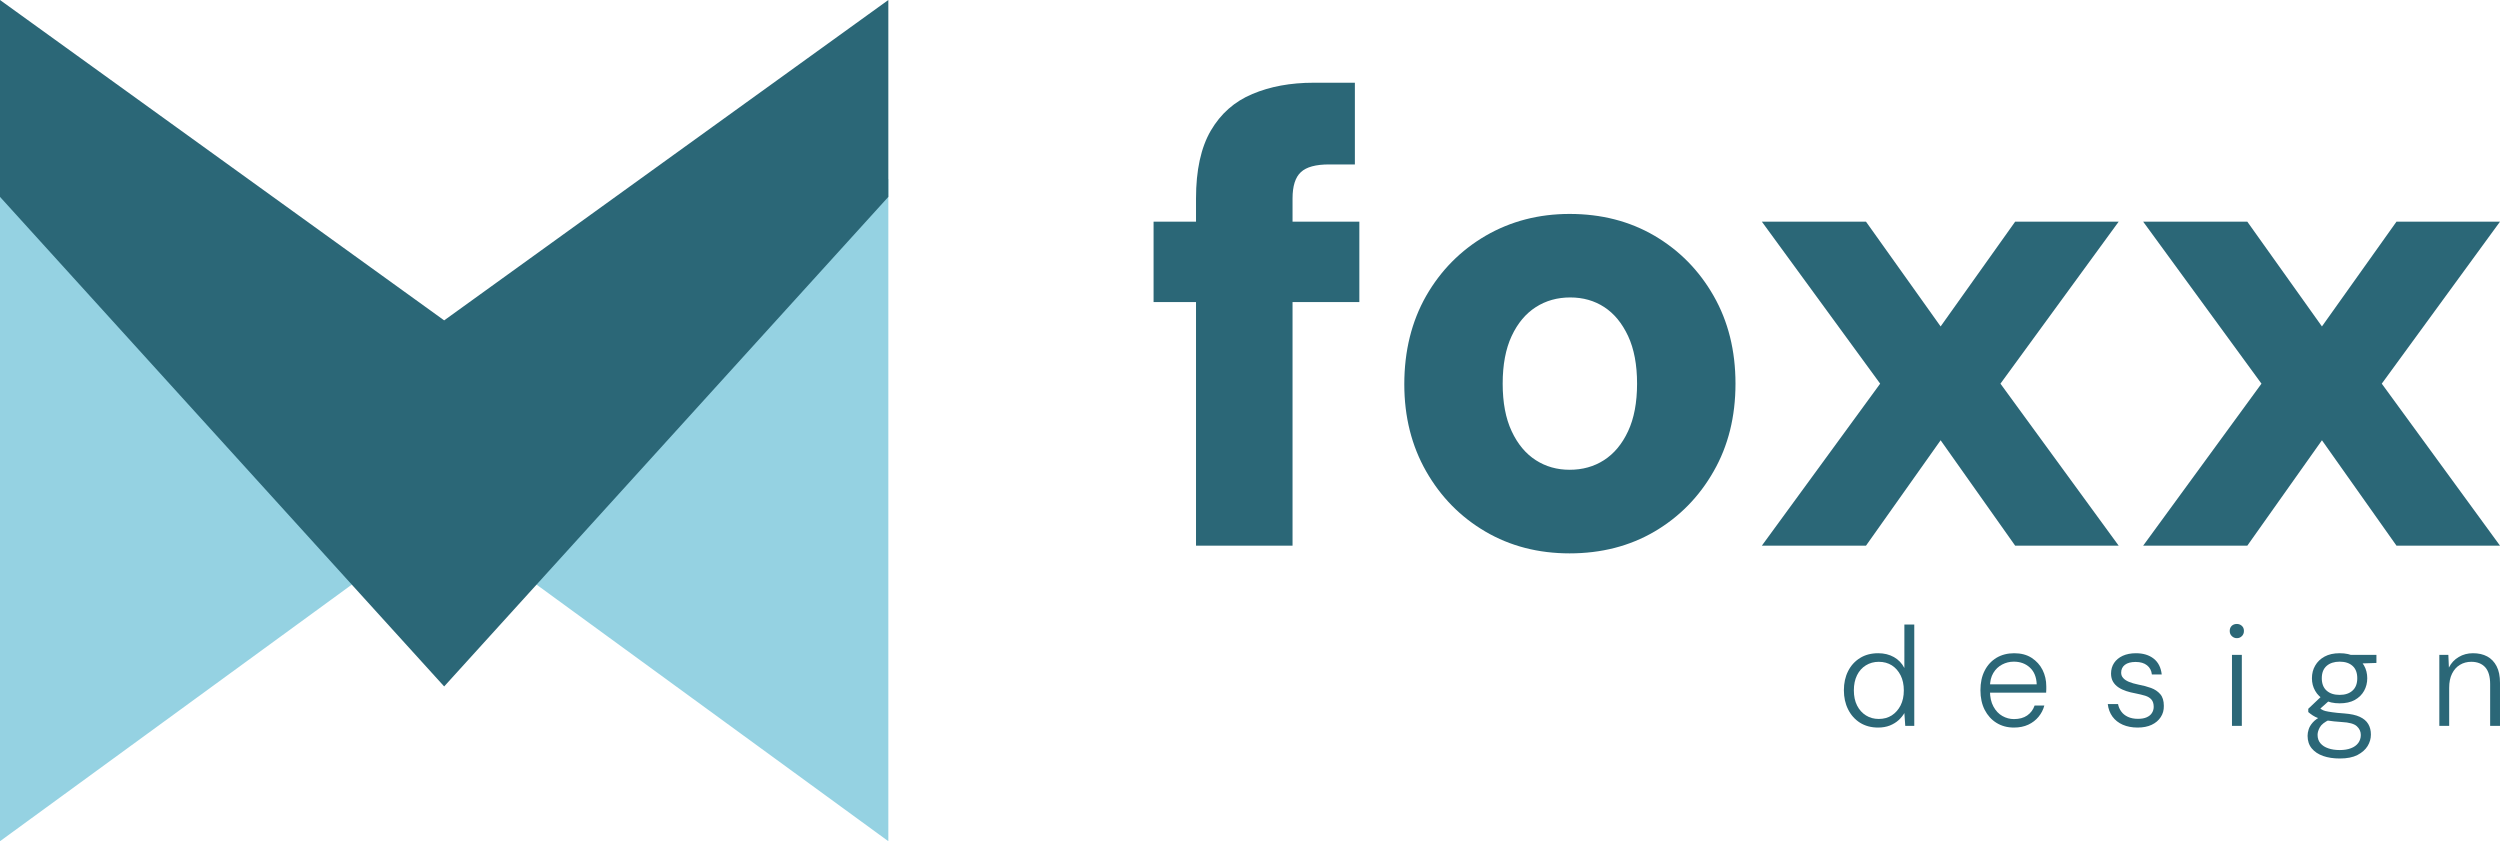 <svg xmlns="http://www.w3.org/2000/svg" xmlns:xlink="http://www.w3.org/1999/xlink" id="Ebene_1" x="0px" y="0px" viewBox="0 0 2000 672.97" style="enable-background:new 0 0 2000 672.97;" xml:space="preserve"><style type="text/css">	.st0{fill:#95D2E2;}	.st1{fill:#2B6777;}</style><g>	<polygon class="st0" points="710.67,143.18 355.34,399.49 0,143.18 0,672.97 355.34,413.8 710.67,672.97  "></polygon>	<polygon class="st1" points="0,157.5 0,0 355.33,256.3 710.67,0 710.67,157.5 355.33,549.15  "></polygon></g><g>	<path class="st1" d="M922.86,241.63v-64.3h164.62v64.3H922.86z M956.81,436.53V158.82c0-22.68,3.95-40.76,11.84-54.32  c7.89-13.49,18.94-23.32,33.23-29.28c14.21-6.03,30.57-9.04,49.08-9.04h32.94v65.37h-20.6c-10.62,0-18.16,2.01-22.6,6.17  c-4.45,4.09-6.67,11.12-6.67,21.1v277.72H956.81z"></path>	<path class="st1" d="M1255.69,442.7c-25.04,0-47.51-5.81-67.38-17.44c-19.95-11.7-35.67-27.7-47.36-48.15  c-11.63-20.38-17.51-43.63-17.51-69.68c0-26.77,5.88-50.3,17.51-70.76c11.7-20.38,27.56-36.38,47.58-48.08  c20.09-11.63,42.48-17.44,67.17-17.44c25.33,0,48.01,5.81,67.89,17.44c19.88,11.7,35.67,27.7,47.29,48.08  c11.7,20.45,17.51,43.85,17.51,70.25s-5.81,49.8-17.51,70.18c-11.63,20.45-27.41,36.45-47.29,48.15  C1303.7,436.89,1281.02,442.7,1255.69,442.7z M1255.69,375.82c10.26,0,19.45-2.51,27.48-7.68c8.04-5.17,14.5-12.85,19.3-23.18  c4.81-10.26,7.18-22.96,7.18-38.03c0-15.07-2.37-27.77-7.18-38.11c-4.81-10.26-11.12-17.94-19.02-23.11  c-7.89-5.17-17.01-7.75-27.27-7.75c-10.33,0-19.52,2.58-27.56,7.75s-14.5,12.85-19.3,23.11c-4.81,10.33-7.18,23.04-7.18,38.11  c0,15.07,2.37,27.77,7.18,38.03c4.81,10.33,11.27,18.01,19.3,23.18S1245.72,375.82,1255.69,375.82z"></path>	<path class="st1" d="M1409.48,436.53l94.65-129.6l-94.65-129.6h83.31l59.71,83.82l59.63-83.82h82.81l-94.58,129.6l94.58,129.6  h-82.81l-59.63-84.32l-59.71,84.32H1409.48z"></path>	<path class="st1" d="M1714.53,436.53l94.65-129.6l-94.65-129.6h83.31l59.71,83.82l59.63-83.82H2000l-94.58,129.6l94.58,129.6  h-82.81l-59.63-84.32l-59.71,84.32H1714.53z"></path></g><g>	<path class="st1" d="M1502.45,582.05c-5.57,0-10.37-1.32-14.48-3.89c-4.07-2.6-7.26-6.16-9.49-10.67  c-2.27-4.51-3.37-9.6-3.37-15.29c0-5.72,1.1-10.81,3.37-15.29c2.24-4.47,5.43-7.96,9.57-10.52c4.11-2.57,8.98-3.81,14.52-3.81  c4.73,0,8.91,1.03,12.57,3.08c3.63,2.05,6.42,4.99,8.36,8.73V499.6h7.92v81.09h-7.22l-0.7-10.26c-1.1,1.94-2.64,3.85-4.58,5.65  c-1.98,1.8-4.33,3.23-7.04,4.33C1509.12,581.5,1505.97,582.05,1502.45,582.05z M1503,575.16c4,0,7.48-0.95,10.45-2.86  c2.93-1.91,5.28-4.58,7.04-7.99c1.72-3.41,2.57-7.41,2.57-11.99c0-4.58-0.84-8.62-2.57-12.06c-1.76-3.45-4.11-6.12-7.04-7.99  c-2.97-1.87-6.45-2.82-10.45-2.82c-3.81,0-7.26,0.95-10.3,2.82c-3.04,1.87-5.39,4.51-7.08,7.92c-1.69,3.45-2.53,7.48-2.53,12.13  c0,4.66,0.84,8.69,2.57,12.1c1.72,3.41,4.11,6.05,7.11,7.92C1495.78,574.24,1499.19,575.16,1503,575.16z"></path>	<path class="st1" d="M1611.15,582.05c-5.28,0-9.9-1.25-13.93-3.74c-4-2.46-7.15-5.94-9.46-10.41c-2.27-4.47-3.41-9.71-3.41-15.69  c0-6.01,1.1-11.25,3.37-15.65c2.24-4.44,5.43-7.88,9.49-10.34c4.11-2.42,8.8-3.63,14.15-3.63c5.46,0,10.12,1.21,13.97,3.7  c3.81,2.49,6.75,5.72,8.73,9.68c1.98,4,2.97,8.32,2.97,13.09c0,0.73,0,1.5,0,2.27c0,0.81-0.04,1.72-0.11,2.79h-46.63v-6.64h39.08  c-0.22-5.79-2.02-10.26-5.46-13.42c-3.41-3.15-7.7-4.73-12.87-4.73c-3.34,0-6.45,0.77-9.35,2.31c-2.93,1.54-5.28,3.78-7.04,6.75  c-1.8,2.97-2.68,6.71-2.68,11.22v2.93c0,5.1,0.92,9.35,2.79,12.72c1.83,3.37,4.22,5.9,7.15,7.55c2.93,1.65,6.01,2.46,9.24,2.46  c4.25,0,7.81-0.95,10.56-2.86c2.79-1.91,4.77-4.55,5.98-7.96h7.77c-0.88,3.34-2.42,6.31-4.62,8.98c-2.16,2.64-4.91,4.77-8.21,6.31  C1619.32,581.28,1615.47,582.05,1611.15,582.05z"></path>	<path class="st1" d="M1710.09,582.05c-4.47,0-8.43-0.77-11.88-2.27c-3.41-1.5-6.16-3.67-8.21-6.45c-2.05-2.82-3.34-6.2-3.78-10.08  h8.21c0.4,2.16,1.25,4.14,2.57,5.94c1.28,1.83,3.08,3.23,5.32,4.29c2.27,1.06,4.95,1.58,8.03,1.58c2.82,0,5.17-0.4,7.04-1.25  c1.83-0.81,3.23-1.94,4.14-3.41c0.95-1.47,1.43-3.12,1.43-4.91c0-2.49-0.59-4.4-1.76-5.79c-1.17-1.39-2.82-2.42-5.02-3.12  c-2.16-0.66-4.8-1.28-7.88-1.91c-2.53-0.44-4.95-1.06-7.26-1.8c-2.27-0.73-4.36-1.72-6.2-2.93s-3.3-2.71-4.4-4.55  c-1.06-1.83-1.61-4-1.61-6.49c0-3.23,0.81-6.05,2.42-8.51c1.61-2.42,3.92-4.36,6.93-5.76c3.01-1.36,6.53-2.05,10.59-2.05  c5.76,0,10.48,1.43,14.19,4.33c3.67,2.9,5.79,7.11,6.42,12.65h-7.88c-0.33-3.04-1.58-5.5-3.85-7.3c-2.24-1.8-5.28-2.71-9.13-2.71  c-3.74,0-6.6,0.77-8.62,2.31c-1.98,1.54-2.97,3.63-2.97,6.27c0,1.65,0.51,3.08,1.58,4.25c1.06,1.21,2.6,2.24,4.69,3.12  c2.05,0.84,4.58,1.58,7.59,2.2c3.59,0.66,6.93,1.54,9.97,2.64c3.04,1.1,5.5,2.75,7.41,4.95c1.94,2.2,2.9,5.35,2.9,9.42  c0.07,3.37-0.77,6.38-2.49,8.98c-1.72,2.64-4.14,4.69-7.26,6.16C1718.2,581.32,1714.46,582.05,1710.09,582.05z"></path>	<path class="st1" d="M1789.5,510.53c-1.58,0-2.93-0.55-4.03-1.65c-1.14-1.06-1.69-2.46-1.69-4.11c0-1.72,0.55-3.08,1.61-4.11  c1.1-1.03,2.46-1.5,4.11-1.5c1.5,0,2.82,0.48,3.96,1.5c1.14,1.03,1.69,2.38,1.69,4.11c0,1.65-0.55,3.04-1.65,4.11  C1792.43,509.98,1791.08,510.53,1789.5,510.53z M1785.58,580.69v-56.79h7.88v56.79H1785.58z"></path>	<path class="st1" d="M1871.84,606.8c-5.02,0-9.46-0.66-13.34-2.02c-3.85-1.36-6.89-3.37-9.13-6.09c-2.2-2.68-3.3-6.05-3.3-10.01  c0-1.58,0.26-3.3,0.84-5.13c0.55-1.83,1.65-3.7,3.3-5.57s4-3.56,7-5.06l6.42,2.82c-4,1.87-6.56,3.92-7.77,6.12  c-1.21,2.2-1.8,4.22-1.8,6.01c0,2.71,0.77,4.99,2.31,6.78c1.54,1.8,3.63,3.15,6.31,4.03c2.64,0.92,5.72,1.36,9.17,1.36  s6.45-0.48,8.95-1.47c2.53-0.95,4.47-2.38,5.83-4.22c1.32-1.83,2.02-3.96,2.02-6.38c0-2.75-1.06-5.1-3.23-7.04  c-2.13-1.91-6.09-3.01-11.88-3.3c-4.58-0.29-8.36-0.7-11.33-1.17c-2.93-0.51-5.39-1.1-7.3-1.83c-1.91-0.7-3.48-1.47-4.73-2.31  c-1.25-0.81-2.42-1.72-3.56-2.68v-2.6l10.81-10.26l7.22,2.6l-10.59,9.46l0.66-3.04c0.92,0.62,1.72,1.17,2.49,1.69  c0.73,0.55,1.76,0.95,3.08,1.32c1.32,0.33,3.15,0.66,5.54,0.99c2.35,0.37,5.57,0.66,9.6,0.95c5.21,0.4,9.31,1.28,12.39,2.71  c3.08,1.43,5.35,3.34,6.78,5.76c1.43,2.38,2.13,5.21,2.13,8.43s-0.88,6.31-2.64,9.2c-1.76,2.86-4.47,5.24-8.1,7.15  C1882.32,605.88,1877.63,606.8,1871.84,606.8z M1871.73,562.66c-4.8,0-8.84-0.88-12.1-2.68c-3.26-1.83-5.76-4.25-7.48-7.3  c-1.76-3.04-2.6-6.38-2.6-10.08c0-3.74,0.84-7.11,2.6-10.12c1.72-3.01,4.22-5.43,7.52-7.22c3.3-1.8,7.33-2.68,12.06-2.68  c4.8,0,8.84,0.88,12.1,2.68c3.26,1.8,5.76,4.22,7.44,7.22c1.69,3.01,2.53,6.38,2.53,10.12c0,3.7-0.84,7.04-2.53,10.08  c-1.69,3.04-4.18,5.46-7.44,7.3C1880.56,561.78,1876.53,562.66,1871.73,562.66z M1871.73,555.91c4.36,0,7.81-1.14,10.3-3.45  c2.53-2.27,3.78-5.57,3.78-9.86c0-4.33-1.25-7.63-3.78-9.9c-2.49-2.24-5.94-3.37-10.3-3.37s-7.81,1.14-10.41,3.37  c-2.6,2.27-3.89,5.57-3.89,9.9c0,4.29,1.28,7.59,3.81,9.86C1863.81,554.78,1867.29,555.91,1871.73,555.91z M1880.97,531.02  l-2.82-7.11h22.99v6.45L1880.97,531.02z"></path>	<path class="st1" d="M1951.46,580.69v-56.79h7.22l0.44,10.15c1.8-3.59,4.4-6.42,7.85-8.43c3.41-2.05,7.22-3.04,11.4-3.04  c4.36,0,8.18,0.84,11.4,2.57s5.72,4.36,7.52,7.85c1.83,3.48,2.71,7.92,2.71,13.34v34.35h-7.88v-33.47c0-5.98-1.32-10.45-3.92-13.38  c-2.64-2.93-6.38-4.4-11.18-4.4c-3.37,0-6.38,0.81-9.06,2.42c-2.68,1.61-4.77,3.96-6.31,7.04c-1.54,3.08-2.31,6.86-2.31,11.36  v30.43H1951.46z"></path></g></svg>